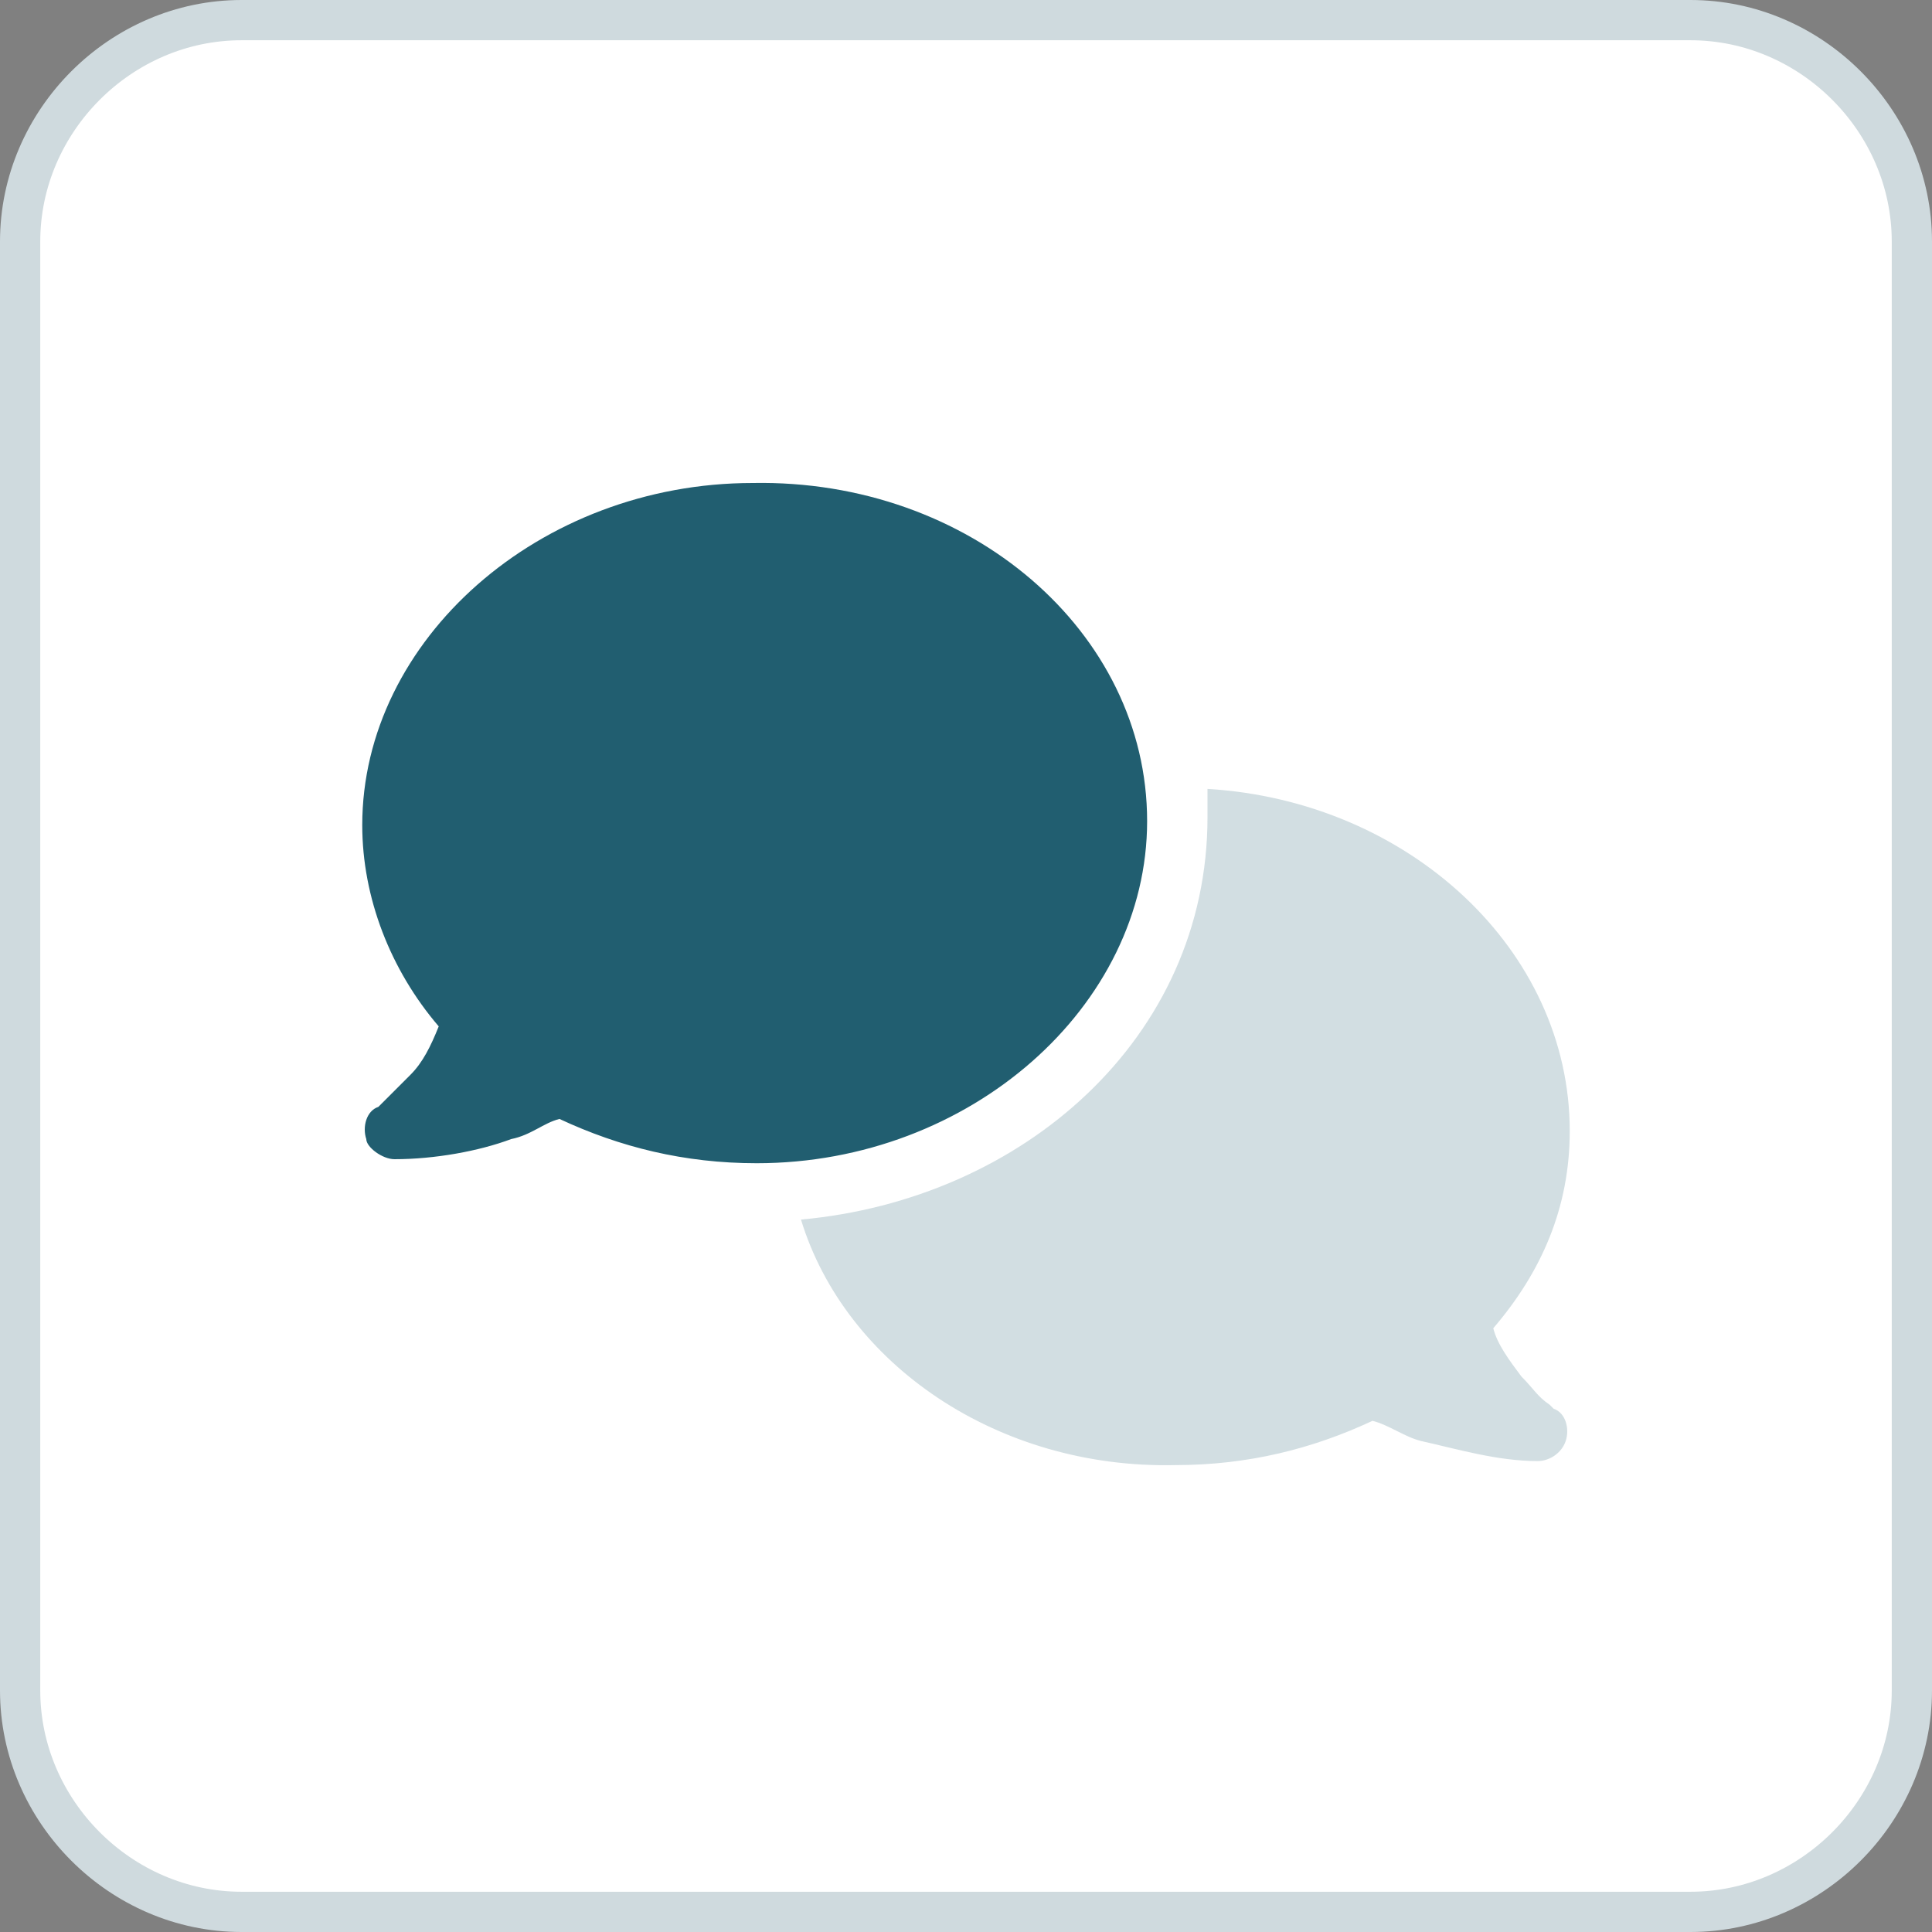 <?xml version="1.0" encoding="utf-8"?>
<!-- Generator: Adobe Illustrator 25.2.1, SVG Export Plug-In . SVG Version: 6.00 Build 0)  -->
<svg version="1.1" id="Layer_1" xmlns="http://www.w3.org/2000/svg" xmlns:xlink="http://www.w3.org/1999/xlink" x="0px" y="0px"
	 width="48px" height="48px" viewBox="0 0 48 48" style="enable-background:new 0 0 48 48;" xml:space="preserve">
<rect x="0" y="0" width="48" height="48" fill="#808080" stroke="none"/>
<style type="text/css">
	.st0{fill:#FFFFFF;stroke:#CFDADE;}
	.st1{fill:#FFFFFF;}
	.st2{clip-path:url(#SVGID_2_);}
	.st3{opacity:0.2;fill:#215E70;enable-background:new    ;}
	.st4{fill:#215E70;}
</style>
<g>
	<path class="st0" d="M6,0.5h36c3,0,5.5,2.5,5.5,5.5v36c0,3-2.5,5.5-5.5,5.5H6c-3,0-5.5-2.5-5.5-5.5V6C0.5,3,3,0.5,6,0.5z"/>
</g>
<rect x="12" y="12.2" class="st1" width="24" height="24"/>
<g>
	<g>
		<defs>
			<rect id="SVGID_1_" x="9" y="11.9" width="30" height="24.5"/>
		</defs>
		<clipPath id="SVGID_2_">
			<use xlink:href="#SVGID_1_"  style="overflow:visible;"/>
		</clipPath>
		<g class="st2">
			<path class="st3" d="M19.9,30.3c5.5-0.5,10.1-4.5,10.1-10c0-0.3,0-0.5,0-0.7c5,0.3,9,4,9,8.5c0,1.9-0.7,3.5-1.9,4.9
				c0.1,0.4,0.4,0.8,0.7,1.2c0.3,0.3,0.4,0.5,0.7,0.7c0.1,0.1,0.1,0.1,0.1,0.1l0,0l0,0c0.3,0.1,0.4,0.5,0.3,0.8
				c-0.1,0.3-0.4,0.5-0.7,0.5c-1,0-2-0.3-2.9-0.5c-0.4-0.1-0.8-0.4-1.2-0.5c-1.5,0.7-3.1,1.1-4.9,1.1C24.8,36.5,21,33.9,19.9,30.3z"
				/>
			<path class="st4" d="M28.5,20.4c0,4.6-4.4,8.5-9.7,8.5c-1.8,0-3.4-0.4-4.9-1.1c-0.4,0.1-0.7,0.4-1.2,0.5
				c-0.8,0.3-1.9,0.5-2.9,0.5c-0.3,0-0.7-0.3-0.7-0.5c-0.1-0.3,0-0.7,0.3-0.8l0,0l0,0l0.1-0.1c0.1-0.1,0.4-0.4,0.7-0.7
				s0.5-0.7,0.7-1.2C9.7,24.1,9,22.3,9,20.5c0-4.6,4.4-8.5,9.7-8.5C24.1,11.9,28.5,15.7,28.5,20.4z"/>
		</g>
	</g>
</g>
</svg>
